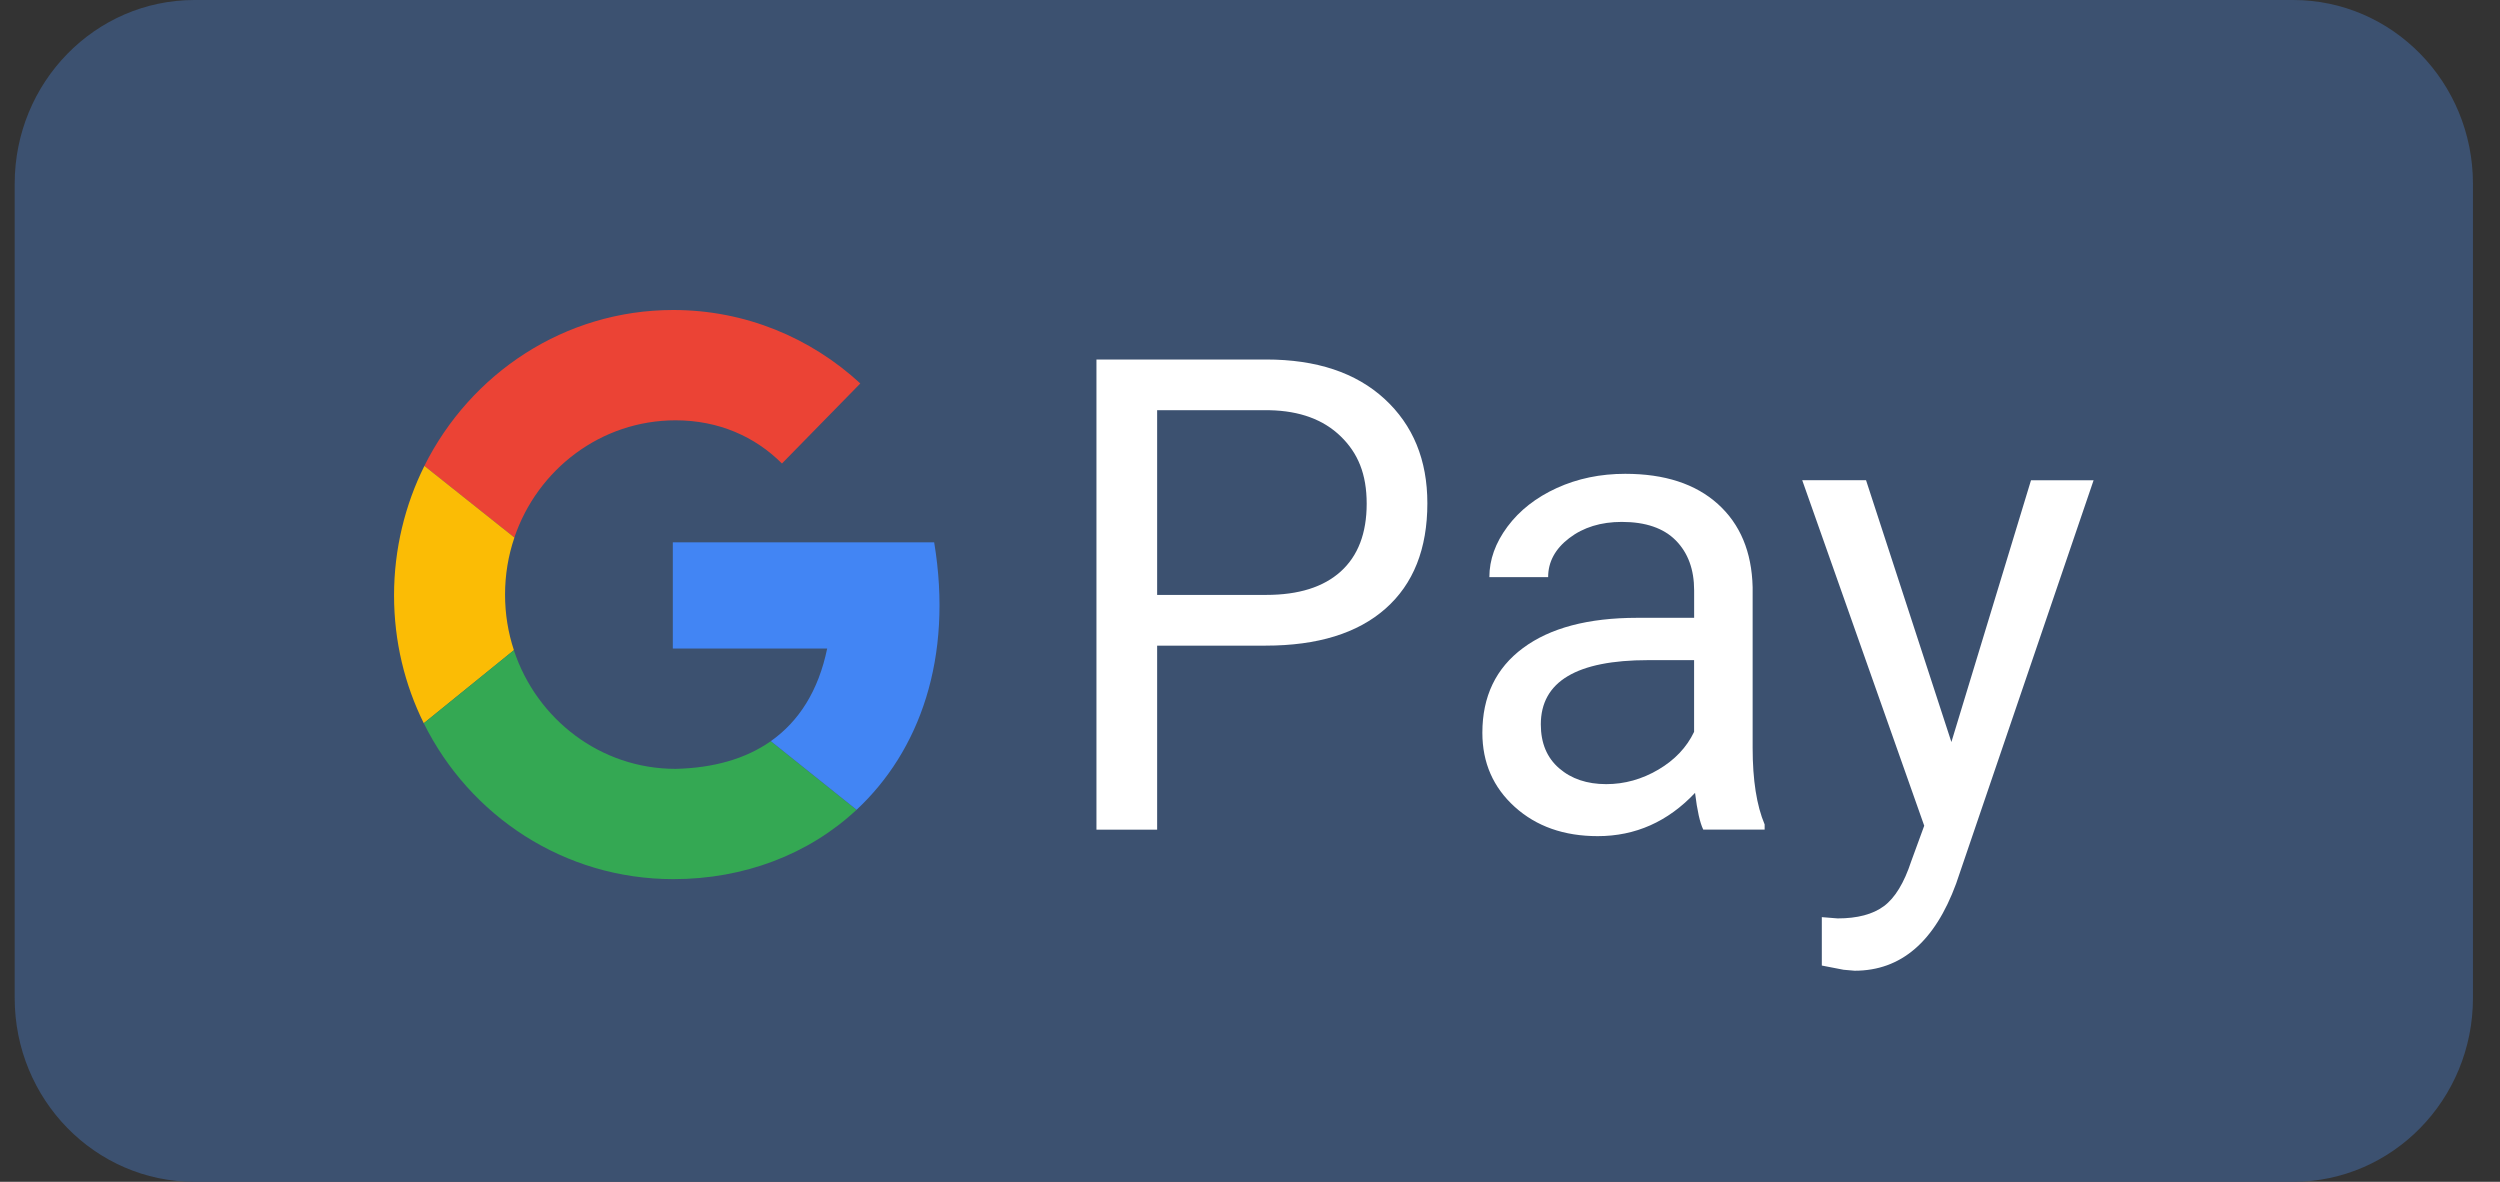 <svg width="55" height="26" viewBox="0 0 55 26" fill="none" xmlns="http://www.w3.org/2000/svg">
<rect x="0" y="0" width="55" height="26" fill="#333333" stroke="none"/>
<path d="M50.447 0H4.28C2.095 0 0.323 1.81 0.323 4.044V21.956C0.323 24.19 2.095 26 4.28 26H50.447C52.633 26 54.405 24.19 54.405 21.956V4.044C54.405 1.81 52.633 0 50.447 0Z" fill="#3C5170"/>
<path d="M17.203 10.197C16.612 9.606 15.81 9.247 14.863 9.247C13.221 9.247 11.825 10.325 11.316 11.825L9.336 10.25C10.352 8.214 12.423 6.82 14.812 6.82C16.395 6.82 17.838 7.432 18.927 8.436L17.203 10.197Z" fill="#EB4335"/>
<path d="M11.111 13.081C11.111 13.509 11.179 13.92 11.306 14.304L9.323 15.911C8.905 15.067 8.669 14.112 8.669 13.098C8.669 12.084 8.91 11.105 9.337 10.25L11.317 11.826C11.183 12.22 11.111 12.642 11.111 13.082V13.081Z" fill="#FBBC05"/>
<path d="M18.845 17.815C17.793 18.796 16.371 19.341 14.813 19.341C12.412 19.341 10.333 17.951 9.323 15.911L11.305 14.304C11.805 15.822 13.209 16.915 14.863 16.915C15.69 16.896 16.4 16.698 16.958 16.306L18.845 17.816V17.815Z" fill="#34A853"/>
<path d="M18.845 17.815L16.958 16.305C17.576 15.87 18.006 15.198 18.198 14.267H14.802V11.932H20.552C20.973 14.482 20.228 16.525 18.845 17.815V17.815Z" fill="#4285F4"/>
<path d="M9.342 15.933L9.303 15.889L9.342 15.933Z" fill="#231F20"/>
<path d="M25.457 14.203V18.253H24.122V7.909H27.856C28.963 7.909 29.831 8.198 30.46 8.776C31.088 9.354 31.402 10.119 31.402 11.071C31.402 12.075 31.095 12.848 30.481 13.39C29.866 13.933 28.987 14.204 27.842 14.204H25.457V14.203ZM25.457 13.088H27.856C28.57 13.088 29.117 12.916 29.497 12.572C29.877 12.228 30.067 11.731 30.067 11.081C30.067 10.431 29.877 9.971 29.497 9.601C29.117 9.231 28.595 9.039 27.933 9.025H25.457V13.088Z" fill="white"/>
<path d="M37.472 18.252C37.398 18.101 37.338 17.831 37.291 17.443C36.694 18.077 35.979 18.395 35.15 18.395C34.409 18.395 33.8 18.181 33.325 17.752C32.85 17.323 32.612 16.779 32.612 16.121C32.612 15.321 32.91 14.699 33.506 14.257C34.102 13.814 34.94 13.592 36.02 13.592H37.271V12.988C37.271 12.529 37.137 12.163 36.868 11.89C36.599 11.618 36.203 11.482 35.679 11.482C35.22 11.482 34.835 11.601 34.525 11.837C34.214 12.074 34.059 12.361 34.059 12.697H32.766C32.766 12.313 32.899 11.943 33.165 11.585C33.432 11.227 33.793 10.945 34.25 10.736C34.706 10.528 35.208 10.424 35.755 10.424C36.622 10.424 37.301 10.645 37.793 11.088C38.284 11.531 38.539 12.14 38.558 12.917V16.455C38.558 17.16 38.646 17.722 38.822 18.138V18.251H37.473L37.472 18.252ZM35.337 17.251C35.741 17.251 36.123 17.144 36.485 16.931C36.846 16.718 37.108 16.441 37.27 16.101V14.523H36.262C34.686 14.523 33.898 14.995 33.898 15.937C33.898 16.349 34.033 16.671 34.302 16.903C34.57 17.135 34.916 17.251 35.337 17.251V17.251Z" fill="white"/>
<path d="M42.93 16.327L44.682 10.566H46.059L43.035 19.439C42.566 20.717 41.822 21.356 40.803 21.356L40.56 21.335L40.08 21.242V20.177L40.428 20.205C40.863 20.205 41.203 20.115 41.446 19.935C41.689 19.755 41.89 19.426 42.047 18.948L42.333 18.166L39.649 10.565H41.053L42.931 16.326L42.93 16.327Z" fill="white"/>
</svg>
